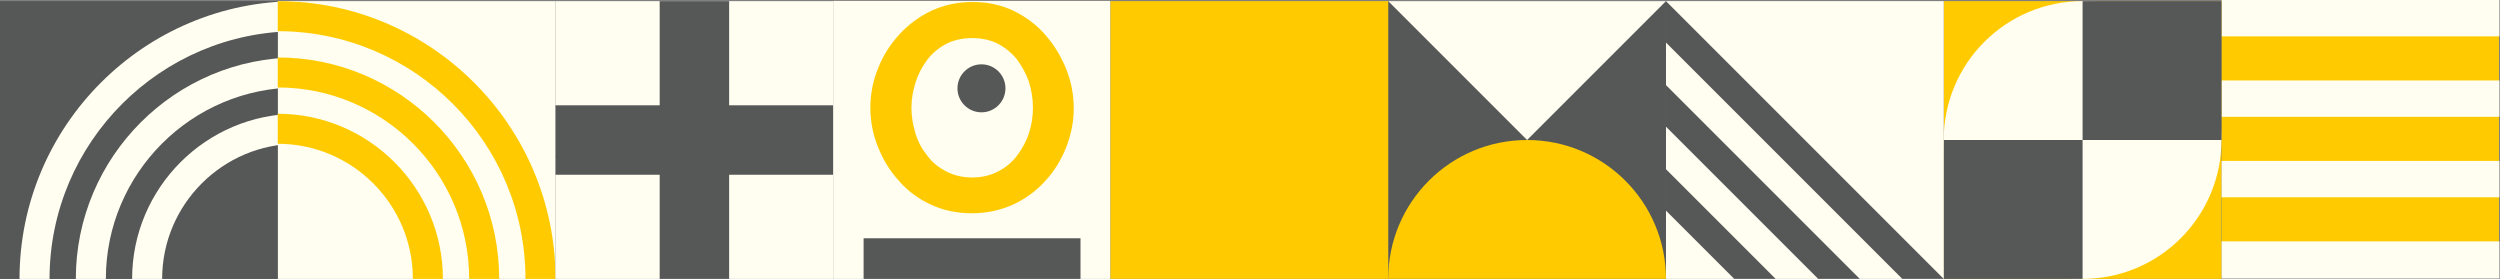 <?xml version="1.0" encoding="UTF-8"?> <svg xmlns:xlink="http://www.w3.org/1999/xlink" xmlns="http://www.w3.org/2000/svg" width="3840px" height="429px" viewBox="0 0 3840 429"><rect x="0" y="0" width="3840" height="429" fill="#808080" stroke="none"/> <g id="Group"> <path d="M426.625 428.395L853.25 428.395L853.25 1.764L426.625 1.764L426.625 428.395Z" id="path2066" fill="#FFFEF1" fill-rule="evenodd" stroke="none"></path> <path d="M0 428.395L426.625 428.395L426.625 1.764L0 1.764L0 428.395Z" id="path2068" fill="#565757" fill-rule="evenodd" stroke="none"></path> <path d="M249.053 428.395L202.938 428.395C202.938 288.511 316.737 174.723 456.603 174.723L456.603 220.839C342.163 220.839 249.053 313.945 249.053 428.395L249.053 428.395Z" id="path2070" fill="#FFFEF1" fill-rule="evenodd" stroke="none"></path> <path d="M162.586 428.395L116.458 428.395C116.458 240.832 269.051 88.245 456.603 88.245L456.603 134.361C294.477 134.361 162.586 266.259 162.586 428.395L162.586 428.395Z" id="path2072" fill="#FFFEF1" fill-rule="evenodd" stroke="none"></path> <path d="M76.106 428.395L29.979 428.395C29.979 193.147 221.364 1.764 456.603 1.764L456.603 47.892C246.791 47.892 76.106 218.581 76.106 428.395L76.106 428.395Z" id="path2074" fill="#FFFEF1" fill-rule="evenodd" stroke="none"></path> <path d="M634.176 428.395L680.291 428.395C680.291 288.511 566.492 174.723 426.625 174.723L426.625 220.839C541.066 220.839 634.176 313.945 634.176 428.395L634.176 428.395Z" id="path2076" fill="#FFCB00" fill-rule="evenodd" stroke="none"></path> <path d="M720.645 428.395L766.771 428.395C766.771 240.832 614.179 88.245 426.625 88.245L426.625 134.361C588.751 134.361 720.645 266.259 720.645 428.395L720.645 428.395Z" id="path2078" fill="#FFCB00" fill-rule="evenodd" stroke="none"></path> <path d="M807.123 428.395L853.25 428.395C853.25 193.147 661.865 1.764 426.625 1.764L426.625 47.892C636.439 47.892 807.123 218.581 807.123 428.395L807.123 428.395Z" id="path2080" fill="#FFCB00" fill-rule="evenodd" stroke="none"></path> <path d="M853.3 428.395L1279.92 428.395L1279.92 1.764L853.3 1.764L853.3 428.395Z" id="path2082" fill="#FFFEF1" fill-rule="evenodd" stroke="none"></path> <path d="M853.3 268.404L1279.92 268.404L1279.92 161.748L853.3 161.748L853.3 268.404Z" id="path2084" fill="#565757" fill-rule="evenodd" stroke="none"></path> <path d="M1013.28 428.395L1119.94 428.395L1119.94 1.764L1013.28 1.764L1013.28 428.395Z" id="path2086" fill="#565757" fill-rule="evenodd" stroke="none"></path> <path d="M854.296 239.933C855.289 240.914 856.344 241.797 857.337 242.68C856.407 241.701 855.477 240.62 854.545 239.639L854.296 239.933Z" id="path4698" fill="#232323" fill-rule="evenodd" stroke="none"></path> <path d="M1279.82 428.4L1705.65 428.4L1705.65 1.4L1279.82 1.4L1279.82 428.4Z" id="path7320" fill="#FFFEF1" fill-rule="evenodd" stroke="none"></path> <g id="Layer1004" transform="translate(1326.496 3.063)"> <path d="M0 362.931L333.14 362.931L333.14 425.337L0 425.337L0 362.931Z" id="path7322" fill="#565757" fill-rule="evenodd" stroke="none"></path> <g id="Layer1005" transform="translate(10.4 0)"> <path d="M155.945 324.508C132.506 324.508 111.324 320.002 92.394 310.986C73.014 301.971 56.788 289.804 43.267 274.03C29.295 258.704 18.93 241.128 11.268 221.748C3.607 202.367 0 182.535 0 162.255C0 141.07 4.055 120.338 12.167 100.958C19.832 81.577 31.1 64.45 45.069 49.127C59.041 34.252 75.266 22.085 94.647 13.07C113.577 4.506 134.311 0 157.295 0C180.282 0 201.465 4.506 220.846 13.972C239.775 23.435 256 35.606 269.521 51.38C283.042 67.154 293.411 84.282 301.073 103.662C308.734 123.043 312.341 142.875 312.341 163.154C312.341 184.337 308.283 204.169 300.621 223.549C292.96 242.93 282.143 260.509 268.171 275.381C254.199 290.707 237.522 302.874 218.593 311.438C199.212 320.002 178.481 324.508 155.945 324.508L155.945 324.508ZM63.099 162.255C63.099 176.224 65.353 189.297 69.41 202.367C73.465 215.437 79.776 226.705 87.888 236.619C95.55 246.988 105.464 254.65 117.183 260.509C128.451 266.365 141.521 269.521 156.396 269.521C171.267 269.521 184.788 266.365 196.508 260.058C208.227 254.198 218.141 245.634 225.803 235.269C233.467 224.903 239.775 213.635 243.833 200.562C247.887 187.943 249.692 175.325 249.692 162.255C249.692 148.283 247.436 135.21 243.382 122.14C238.876 109.522 232.565 98.254 224.904 87.888C216.791 77.97 206.873 69.858 195.605 63.998C183.889 58.142 170.816 55.438 156.396 55.438C141.07 55.438 127.549 58.59 116.281 64.45C104.565 70.76 94.647 78.873 86.986 89.239C79.325 99.604 73.465 110.872 69.411 123.494C65.353 136.112 63.099 149.182 63.099 162.255L63.099 162.255Z" id="path7324" fill="#FFCB00" fill-rule="evenodd" stroke="none"></path> <path d="M170.628 95.752C190.981 95.752 207.482 112.253 207.482 132.606C207.482 152.958 190.981 169.459 170.628 169.459C150.276 169.459 133.775 152.958 133.775 132.606C133.775 112.253 150.276 95.752 170.628 95.752L170.628 95.752Z" id="path7326" fill="#565757" fill-rule="evenodd" stroke="none"></path> </g> </g> <path d="M2985.55 428.365L3412.18 428.365L3412.18 1.74L2985.55 1.74L2985.55 428.365Z" id="path5418" fill="#FFCB00" fill-rule="evenodd" stroke="none"></path> <path d="M3198.86 428.364L3198.86 428.364C3081.05 428.364 2985.55 332.865 2985.55 215.054L2985.55 215.054C2985.55 97.245 3081.05 1.741 3198.86 1.741L3198.86 1.741C3316.67 1.741 3412.17 97.245 3412.17 215.054L3412.17 215.054C3412.17 332.865 3316.67 428.364 3198.86 428.364L3198.86 428.364Z" id="path5420" fill="#FFFEF1" fill-rule="evenodd" stroke="none"></path> <path d="M2985.55 428.364L3198.86 428.364L3198.86 215.052L2985.55 215.052L2985.55 428.364Z" id="path5422" fill="#565757" fill-rule="evenodd" stroke="none"></path> <path d="M2558.93 428.365L2985.55 428.365L2985.55 1.74L2558.93 1.74L2558.93 428.365Z" id="path5424" fill="#FFFEF1" fill-rule="evenodd" stroke="none"></path> <path d="M2727.38 428.364L2663.77 428.364L2558.93 323.537L2558.93 259.905L2727.38 428.364Z" id="path5426" fill="#565757" fill-rule="evenodd" stroke="none"></path> <path d="M2856.61 428.364L2792.74 428.364L2558.93 194.574L2558.93 130.704L2856.61 428.364Z" id="path5428" fill="#565757" fill-rule="evenodd" stroke="none"></path> <path d="M2985.55 428.364L2921.94 428.364L2558.93 65.364L2558.93 1.741L2985.55 428.364Z" id="path5430" fill="#565757" fill-rule="evenodd" stroke="none"></path> <path d="M2132.3 428.365L2558.93 428.365L2558.93 1.74L2132.3 1.74L2132.3 428.365Z" id="path5432" fill="#565757" fill-rule="evenodd" stroke="none"></path> <path d="M2558.93 428.364L2132.3 428.364C2132.3 310.496 2227.74 215.054 2345.61 215.054C2463.48 215.054 2558.93 310.496 2558.93 428.364L2558.93 428.364Z" id="path5434" fill="#FFCB00" fill-rule="evenodd" stroke="none"></path> <path d="M1705.67 428.365L2132.3 428.365L2132.3 1.74L1705.67 1.74L1705.67 428.365Z" id="path5508" fill="#FFCB00" fill-rule="evenodd" stroke="none"></path> <path d="M3412.58 423.358L3838.41 423.358L3838.41 1.741L3412.58 1.741L3412.58 423.358Z" id="path5510" fill="#FFCB00" fill-rule="evenodd" stroke="none"></path> <path d="M3412.42 427.766L3839.05 427.766L3839.05 370.766L3412.42 370.766L3412.42 427.766Z" id="path5512" fill="#FFFEF1" fill-rule="evenodd" stroke="none"></path> <path d="M3412.42 303.036L3839.05 303.036L3839.05 247.178L3412.42 247.178L3412.42 303.036Z" id="path5514" fill="#FFFEF1" fill-rule="evenodd" stroke="none"></path> <path d="M3412.42 179.448L3839.05 179.448L3839.05 123.589L3412.42 123.589L3412.42 179.448Z" id="path5516" fill="#FFFEF1" fill-rule="evenodd" stroke="none"></path> <path d="M3412.42 55.859L3839.05 55.859L3839.05 0L3412.42 0L3412.42 55.859Z" id="path5518" fill="#FFFEF1" fill-rule="evenodd" stroke="none"></path> <path d="M3198.86 215.054L3412.18 215.054L3412.18 1.741L3198.86 1.741L3198.86 215.054Z" id="path5520" fill="#565757" fill-rule="evenodd" stroke="none"></path> <path d="M2345.61 215.054L2558.93 1.741L2132.3 1.741L2345.61 215.054Z" id="path5522" fill="#FFFEF1" fill-rule="evenodd" stroke="none"></path> </g> </svg> 